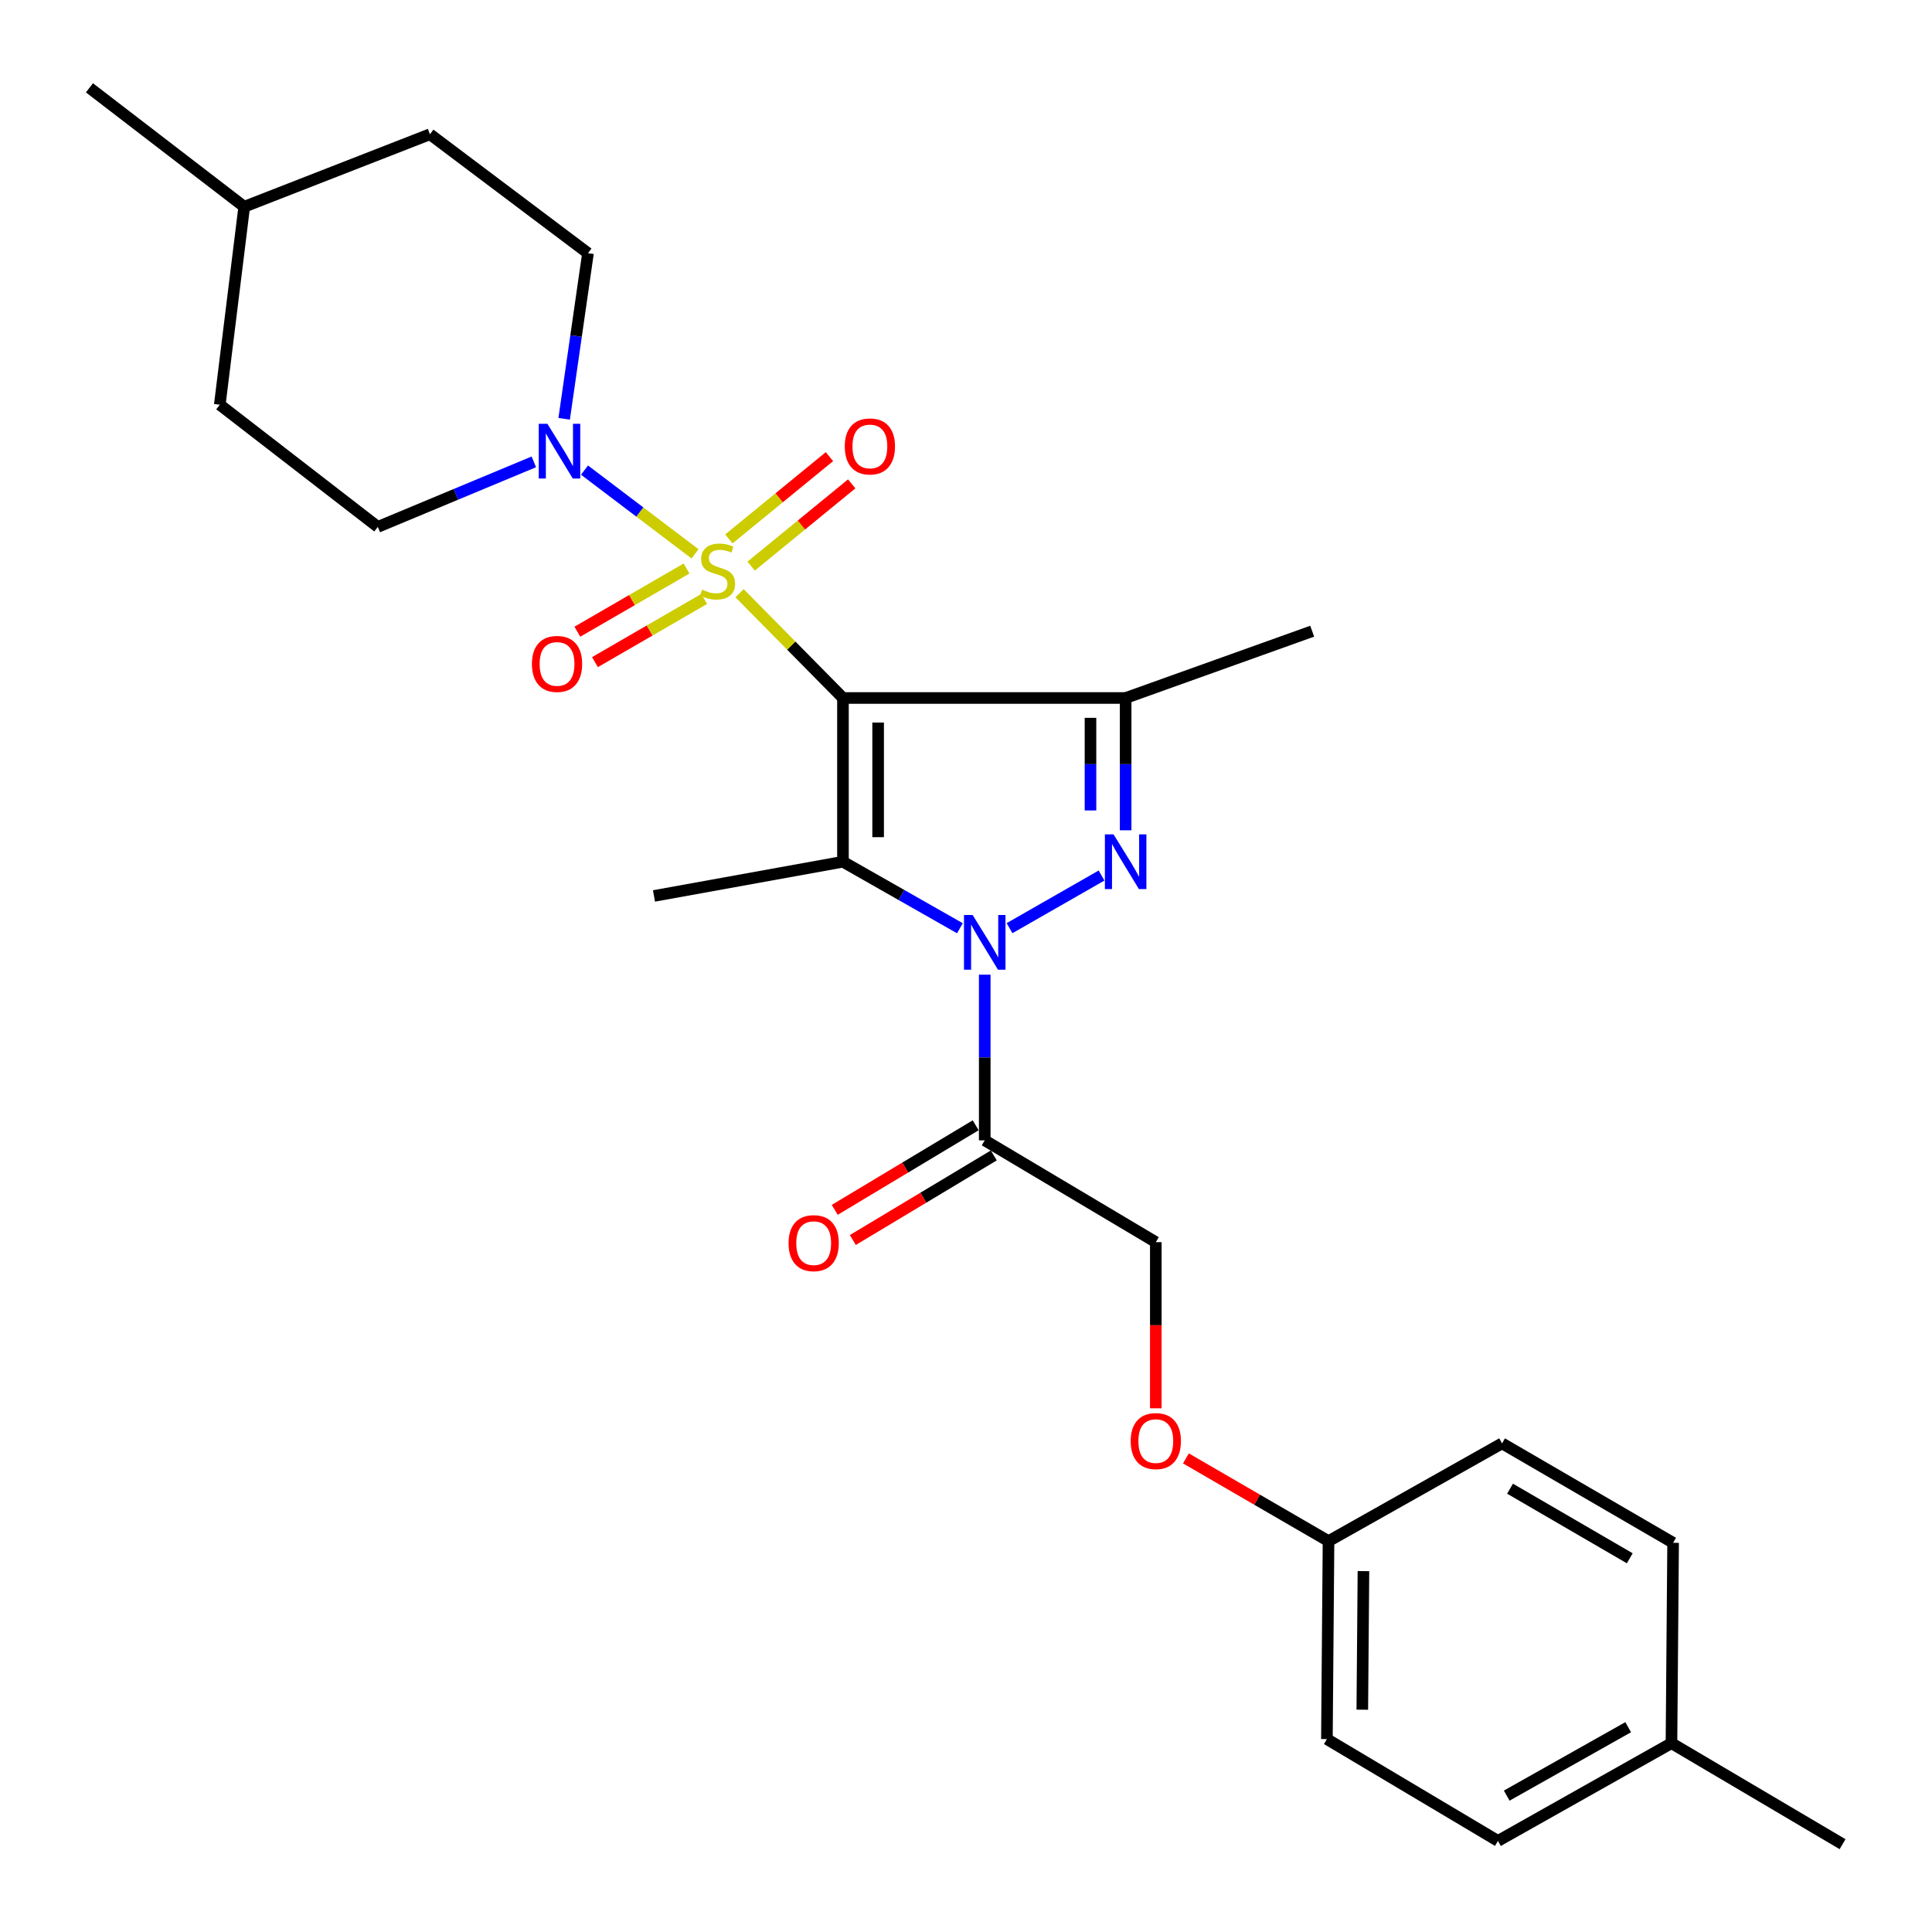 <?xml version='1.0' encoding='iso-8859-1'?>
<svg version='1.1' baseProfile='full'
              xmlns='http://www.w3.org/2000/svg'
                      xmlns:rdkit='http://www.rdkit.org/xml'
                      xmlns:xlink='http://www.w3.org/1999/xlink'
                  xml:space='preserve'
width='1000px' height='1000px' viewBox='0 0 1000 1000'>
<!-- END OF HEADER -->
<rect style='opacity:1.0;fill:#FFFFFF;stroke:none' width='1000' height='1000' x='0' y='0'> </rect>
<path class='bond-0' d='M 436.317,361.279 L 409.554,334.158' style='fill:none;fill-rule:evenodd;stroke:#000000;stroke-width:6px;stroke-linecap:butt;stroke-linejoin:miter;stroke-opacity:1' />
<path class='bond-0' d='M 409.554,334.158 L 382.792,307.037' style='fill:none;fill-rule:evenodd;stroke:#CCCC00;stroke-width:6px;stroke-linecap:butt;stroke-linejoin:miter;stroke-opacity:1' />
<path class='bond-2' d='M 436.317,361.279 L 436.317,446.035' style='fill:none;fill-rule:evenodd;stroke:#000000;stroke-width:6px;stroke-linecap:butt;stroke-linejoin:miter;stroke-opacity:1' />
<path class='bond-2' d='M 454.518,373.993 L 454.518,433.321' style='fill:none;fill-rule:evenodd;stroke:#000000;stroke-width:6px;stroke-linecap:butt;stroke-linejoin:miter;stroke-opacity:1' />
<path class='bond-4' d='M 436.317,361.279 L 582.632,361.279' style='fill:none;fill-rule:evenodd;stroke:#000000;stroke-width:6px;stroke-linecap:butt;stroke-linejoin:miter;stroke-opacity:1' />
<path class='bond-5' d='M 359.755,286.671 L 331.147,264.997' style='fill:none;fill-rule:evenodd;stroke:#CCCC00;stroke-width:6px;stroke-linecap:butt;stroke-linejoin:miter;stroke-opacity:1' />
<path class='bond-5' d='M 331.147,264.997 L 302.539,243.323' style='fill:none;fill-rule:evenodd;stroke:#0000FF;stroke-width:6px;stroke-linecap:butt;stroke-linejoin:miter;stroke-opacity:1' />
<path class='bond-7' d='M 355.364,294.259 L 327.099,310.614' style='fill:none;fill-rule:evenodd;stroke:#CCCC00;stroke-width:6px;stroke-linecap:butt;stroke-linejoin:miter;stroke-opacity:1' />
<path class='bond-7' d='M 327.099,310.614 L 298.835,326.968' style='fill:none;fill-rule:evenodd;stroke:#FF0000;stroke-width:6px;stroke-linecap:butt;stroke-linejoin:miter;stroke-opacity:1' />
<path class='bond-7' d='M 364.479,310.013 L 336.215,326.367' style='fill:none;fill-rule:evenodd;stroke:#CCCC00;stroke-width:6px;stroke-linecap:butt;stroke-linejoin:miter;stroke-opacity:1' />
<path class='bond-7' d='M 336.215,326.367 L 307.95,342.722' style='fill:none;fill-rule:evenodd;stroke:#FF0000;stroke-width:6px;stroke-linecap:butt;stroke-linejoin:miter;stroke-opacity:1' />
<path class='bond-8' d='M 388.79,293.026 L 414.816,271.736' style='fill:none;fill-rule:evenodd;stroke:#CCCC00;stroke-width:6px;stroke-linecap:butt;stroke-linejoin:miter;stroke-opacity:1' />
<path class='bond-8' d='M 414.816,271.736 L 440.842,250.446' style='fill:none;fill-rule:evenodd;stroke:#FF0000;stroke-width:6px;stroke-linecap:butt;stroke-linejoin:miter;stroke-opacity:1' />
<path class='bond-8' d='M 377.266,278.939 L 403.292,257.649' style='fill:none;fill-rule:evenodd;stroke:#CCCC00;stroke-width:6px;stroke-linecap:butt;stroke-linejoin:miter;stroke-opacity:1' />
<path class='bond-8' d='M 403.292,257.649 L 429.318,236.358' style='fill:none;fill-rule:evenodd;stroke:#FF0000;stroke-width:6px;stroke-linecap:butt;stroke-linejoin:miter;stroke-opacity:1' />
<path class='bond-1' d='M 496.847,480.457 L 466.582,463.246' style='fill:none;fill-rule:evenodd;stroke:#0000FF;stroke-width:6px;stroke-linecap:butt;stroke-linejoin:miter;stroke-opacity:1' />
<path class='bond-1' d='M 466.582,463.246 L 436.317,446.035' style='fill:none;fill-rule:evenodd;stroke:#000000;stroke-width:6px;stroke-linecap:butt;stroke-linejoin:miter;stroke-opacity:1' />
<path class='bond-6' d='M 509.697,504.487 L 509.697,547.366' style='fill:none;fill-rule:evenodd;stroke:#0000FF;stroke-width:6px;stroke-linecap:butt;stroke-linejoin:miter;stroke-opacity:1' />
<path class='bond-6' d='M 509.697,547.366 L 509.697,590.246' style='fill:none;fill-rule:evenodd;stroke:#000000;stroke-width:6px;stroke-linecap:butt;stroke-linejoin:miter;stroke-opacity:1' />
<path class='bond-27' d='M 522.538,480.418 L 570.161,453.17' style='fill:none;fill-rule:evenodd;stroke:#0000FF;stroke-width:6px;stroke-linecap:butt;stroke-linejoin:miter;stroke-opacity:1' />
<path class='bond-14' d='M 436.317,446.035 L 338.498,463.74' style='fill:none;fill-rule:evenodd;stroke:#000000;stroke-width:6px;stroke-linecap:butt;stroke-linejoin:miter;stroke-opacity:1' />
<path class='bond-3' d='M 582.632,429.756 L 582.632,395.518' style='fill:none;fill-rule:evenodd;stroke:#0000FF;stroke-width:6px;stroke-linecap:butt;stroke-linejoin:miter;stroke-opacity:1' />
<path class='bond-3' d='M 582.632,395.518 L 582.632,361.279' style='fill:none;fill-rule:evenodd;stroke:#000000;stroke-width:6px;stroke-linecap:butt;stroke-linejoin:miter;stroke-opacity:1' />
<path class='bond-3' d='M 564.431,419.484 L 564.431,395.518' style='fill:none;fill-rule:evenodd;stroke:#0000FF;stroke-width:6px;stroke-linecap:butt;stroke-linejoin:miter;stroke-opacity:1' />
<path class='bond-3' d='M 564.431,395.518 L 564.431,371.551' style='fill:none;fill-rule:evenodd;stroke:#000000;stroke-width:6px;stroke-linecap:butt;stroke-linejoin:miter;stroke-opacity:1' />
<path class='bond-15' d='M 582.632,361.279 L 679.187,326.708' style='fill:none;fill-rule:evenodd;stroke:#000000;stroke-width:6px;stroke-linecap:butt;stroke-linejoin:miter;stroke-opacity:1' />
<path class='bond-11' d='M 292.008,216.772 L 298.175,173.91' style='fill:none;fill-rule:evenodd;stroke:#0000FF;stroke-width:6px;stroke-linecap:butt;stroke-linejoin:miter;stroke-opacity:1' />
<path class='bond-11' d='M 298.175,173.91 L 304.341,131.049' style='fill:none;fill-rule:evenodd;stroke:#000000;stroke-width:6px;stroke-linecap:butt;stroke-linejoin:miter;stroke-opacity:1' />
<path class='bond-12' d='M 276.311,239.058 L 235.931,255.89' style='fill:none;fill-rule:evenodd;stroke:#0000FF;stroke-width:6px;stroke-linecap:butt;stroke-linejoin:miter;stroke-opacity:1' />
<path class='bond-12' d='M 235.931,255.89 L 195.551,272.722' style='fill:none;fill-rule:evenodd;stroke:#000000;stroke-width:6px;stroke-linecap:butt;stroke-linejoin:miter;stroke-opacity:1' />
<path class='bond-9' d='M 509.697,590.246 L 598.244,642.937' style='fill:none;fill-rule:evenodd;stroke:#000000;stroke-width:6px;stroke-linecap:butt;stroke-linejoin:miter;stroke-opacity:1' />
<path class='bond-10' d='M 505.015,582.442 L 468.537,604.331' style='fill:none;fill-rule:evenodd;stroke:#000000;stroke-width:6px;stroke-linecap:butt;stroke-linejoin:miter;stroke-opacity:1' />
<path class='bond-10' d='M 468.537,604.331 L 432.059,626.219' style='fill:none;fill-rule:evenodd;stroke:#FF0000;stroke-width:6px;stroke-linecap:butt;stroke-linejoin:miter;stroke-opacity:1' />
<path class='bond-10' d='M 514.379,598.049 L 477.902,619.937' style='fill:none;fill-rule:evenodd;stroke:#000000;stroke-width:6px;stroke-linecap:butt;stroke-linejoin:miter;stroke-opacity:1' />
<path class='bond-10' d='M 477.902,619.937 L 441.424,641.826' style='fill:none;fill-rule:evenodd;stroke:#FF0000;stroke-width:6px;stroke-linecap:butt;stroke-linejoin:miter;stroke-opacity:1' />
<path class='bond-13' d='M 598.244,642.937 L 598.244,685.934' style='fill:none;fill-rule:evenodd;stroke:#000000;stroke-width:6px;stroke-linecap:butt;stroke-linejoin:miter;stroke-opacity:1' />
<path class='bond-13' d='M 598.244,685.934 L 598.244,728.93' style='fill:none;fill-rule:evenodd;stroke:#FF0000;stroke-width:6px;stroke-linecap:butt;stroke-linejoin:miter;stroke-opacity:1' />
<path class='bond-18' d='M 304.341,131.049 L 222.538,69.49' style='fill:none;fill-rule:evenodd;stroke:#000000;stroke-width:6px;stroke-linecap:butt;stroke-linejoin:miter;stroke-opacity:1' />
<path class='bond-17' d='M 195.551,272.722 L 113.758,209.484' style='fill:none;fill-rule:evenodd;stroke:#000000;stroke-width:6px;stroke-linecap:butt;stroke-linejoin:miter;stroke-opacity:1' />
<path class='bond-16' d='M 613.828,754.863 L 650.734,776.274' style='fill:none;fill-rule:evenodd;stroke:#FF0000;stroke-width:6px;stroke-linecap:butt;stroke-linejoin:miter;stroke-opacity:1' />
<path class='bond-16' d='M 650.734,776.274 L 687.64,797.685' style='fill:none;fill-rule:evenodd;stroke:#000000;stroke-width:6px;stroke-linecap:butt;stroke-linejoin:miter;stroke-opacity:1' />
<path class='bond-20' d='M 687.64,797.685 L 777.462,747.086' style='fill:none;fill-rule:evenodd;stroke:#000000;stroke-width:6px;stroke-linecap:butt;stroke-linejoin:miter;stroke-opacity:1' />
<path class='bond-21' d='M 687.64,797.685 L 686.801,900.155' style='fill:none;fill-rule:evenodd;stroke:#000000;stroke-width:6px;stroke-linecap:butt;stroke-linejoin:miter;stroke-opacity:1' />
<path class='bond-21' d='M 705.715,813.204 L 705.127,884.934' style='fill:none;fill-rule:evenodd;stroke:#000000;stroke-width:6px;stroke-linecap:butt;stroke-linejoin:miter;stroke-opacity:1' />
<path class='bond-24' d='M 113.758,209.484 L 126.408,107.014' style='fill:none;fill-rule:evenodd;stroke:#000000;stroke-width:6px;stroke-linecap:butt;stroke-linejoin:miter;stroke-opacity:1' />
<path class='bond-28' d='M 222.538,69.49 L 126.408,107.014' style='fill:none;fill-rule:evenodd;stroke:#000000;stroke-width:6px;stroke-linecap:butt;stroke-linejoin:miter;stroke-opacity:1' />
<path class='bond-19' d='M 865.149,902.259 L 775.338,952.857' style='fill:none;fill-rule:evenodd;stroke:#000000;stroke-width:6px;stroke-linecap:butt;stroke-linejoin:miter;stroke-opacity:1' />
<path class='bond-19' d='M 842.744,893.991 L 779.876,929.41' style='fill:none;fill-rule:evenodd;stroke:#000000;stroke-width:6px;stroke-linecap:butt;stroke-linejoin:miter;stroke-opacity:1' />
<path class='bond-25' d='M 865.149,902.259 L 953.706,954.545' style='fill:none;fill-rule:evenodd;stroke:#000000;stroke-width:6px;stroke-linecap:butt;stroke-linejoin:miter;stroke-opacity:1' />
<path class='bond-29' d='M 865.149,902.259 L 865.998,798.554' style='fill:none;fill-rule:evenodd;stroke:#000000;stroke-width:6px;stroke-linecap:butt;stroke-linejoin:miter;stroke-opacity:1' />
<path class='bond-22' d='M 777.462,747.086 L 865.998,798.554' style='fill:none;fill-rule:evenodd;stroke:#000000;stroke-width:6px;stroke-linecap:butt;stroke-linejoin:miter;stroke-opacity:1' />
<path class='bond-22' d='M 781.595,770.542 L 843.571,806.569' style='fill:none;fill-rule:evenodd;stroke:#000000;stroke-width:6px;stroke-linecap:butt;stroke-linejoin:miter;stroke-opacity:1' />
<path class='bond-23' d='M 686.801,900.155 L 775.338,952.857' style='fill:none;fill-rule:evenodd;stroke:#000000;stroke-width:6px;stroke-linecap:butt;stroke-linejoin:miter;stroke-opacity:1' />
<path class='bond-26' d='M 126.408,107.014 L 46.294,45.455' style='fill:none;fill-rule:evenodd;stroke:#000000;stroke-width:6px;stroke-linecap:butt;stroke-linejoin:miter;stroke-opacity:1' />
<path  class='atom-1' d='M 363.401 305.213
Q 363.721 305.333, 365.041 305.893
Q 366.361 306.453, 367.801 306.813
Q 369.281 307.133, 370.721 307.133
Q 373.401 307.133, 374.961 305.853
Q 376.521 304.533, 376.521 302.253
Q 376.521 300.693, 375.721 299.733
Q 374.961 298.773, 373.761 298.253
Q 372.561 297.733, 370.561 297.133
Q 368.041 296.373, 366.521 295.653
Q 365.041 294.933, 363.961 293.413
Q 362.921 291.893, 362.921 289.333
Q 362.921 285.773, 365.321 283.573
Q 367.761 281.373, 372.561 281.373
Q 375.841 281.373, 379.561 282.933
L 378.641 286.013
Q 375.241 284.613, 372.681 284.613
Q 369.921 284.613, 368.401 285.773
Q 366.881 286.893, 366.921 288.853
Q 366.921 290.373, 367.681 291.293
Q 368.481 292.213, 369.601 292.733
Q 370.761 293.253, 372.681 293.853
Q 375.241 294.653, 376.761 295.453
Q 378.281 296.253, 379.361 297.893
Q 380.481 299.493, 380.481 302.253
Q 380.481 306.173, 377.841 308.293
Q 375.241 310.373, 370.881 310.373
Q 368.361 310.373, 366.441 309.813
Q 364.561 309.293, 362.321 308.373
L 363.401 305.213
' fill='#CCCC00'/>
<path  class='atom-2' d='M 503.437 473.605
L 512.717 488.605
Q 513.637 490.085, 515.117 492.765
Q 516.597 495.445, 516.677 495.605
L 516.677 473.605
L 520.437 473.605
L 520.437 501.925
L 516.557 501.925
L 506.597 485.525
Q 505.437 483.605, 504.197 481.405
Q 502.997 479.205, 502.637 478.525
L 502.637 501.925
L 498.957 501.925
L 498.957 473.605
L 503.437 473.605
' fill='#0000FF'/>
<path  class='atom-4' d='M 576.372 431.875
L 585.652 446.875
Q 586.572 448.355, 588.052 451.035
Q 589.532 453.715, 589.612 453.875
L 589.612 431.875
L 593.372 431.875
L 593.372 460.195
L 589.492 460.195
L 579.532 443.795
Q 578.372 441.875, 577.132 439.675
Q 575.932 437.475, 575.572 436.795
L 575.572 460.195
L 571.892 460.195
L 571.892 431.875
L 576.372 431.875
' fill='#0000FF'/>
<path  class='atom-6' d='M 283.338 219.36
L 292.618 234.36
Q 293.538 235.84, 295.018 238.52
Q 296.498 241.2, 296.578 241.36
L 296.578 219.36
L 300.338 219.36
L 300.338 247.68
L 296.458 247.68
L 286.498 231.28
Q 285.338 229.36, 284.098 227.16
Q 282.898 224.96, 282.538 224.28
L 282.538 247.68
L 278.858 247.68
L 278.858 219.36
L 283.338 219.36
' fill='#0000FF'/>
<path  class='atom-8' d='M 275.324 343.644
Q 275.324 336.844, 278.684 333.044
Q 282.044 329.244, 288.324 329.244
Q 294.604 329.244, 297.964 333.044
Q 301.324 336.844, 301.324 343.644
Q 301.324 350.524, 297.924 354.444
Q 294.524 358.324, 288.324 358.324
Q 282.084 358.324, 278.684 354.444
Q 275.324 350.564, 275.324 343.644
M 288.324 355.124
Q 292.644 355.124, 294.964 352.244
Q 297.324 349.324, 297.324 343.644
Q 297.324 338.084, 294.964 335.284
Q 292.644 332.444, 288.324 332.444
Q 284.004 332.444, 281.644 335.244
Q 279.324 338.044, 279.324 343.644
Q 279.324 349.364, 281.644 352.244
Q 284.004 355.124, 288.324 355.124
' fill='#FF0000'/>
<path  class='atom-9' d='M 437.251 231.072
Q 437.251 224.272, 440.611 220.472
Q 443.971 216.672, 450.251 216.672
Q 456.531 216.672, 459.891 220.472
Q 463.251 224.272, 463.251 231.072
Q 463.251 237.952, 459.851 241.872
Q 456.451 245.752, 450.251 245.752
Q 444.011 245.752, 440.611 241.872
Q 437.251 237.992, 437.251 231.072
M 450.251 242.552
Q 454.571 242.552, 456.891 239.672
Q 459.251 236.752, 459.251 231.072
Q 459.251 225.512, 456.891 222.712
Q 454.571 219.872, 450.251 219.872
Q 445.931 219.872, 443.571 222.672
Q 441.251 225.472, 441.251 231.072
Q 441.251 236.792, 443.571 239.672
Q 445.931 242.552, 450.251 242.552
' fill='#FF0000'/>
<path  class='atom-11' d='M 408.16 643.452
Q 408.16 636.652, 411.52 632.852
Q 414.88 629.052, 421.16 629.052
Q 427.44 629.052, 430.8 632.852
Q 434.16 636.652, 434.16 643.452
Q 434.16 650.332, 430.76 654.252
Q 427.36 658.132, 421.16 658.132
Q 414.92 658.132, 411.52 654.252
Q 408.16 650.372, 408.16 643.452
M 421.16 654.932
Q 425.48 654.932, 427.8 652.052
Q 430.16 649.132, 430.16 643.452
Q 430.16 637.892, 427.8 635.092
Q 425.48 632.252, 421.16 632.252
Q 416.84 632.252, 414.48 635.052
Q 412.16 637.852, 412.16 643.452
Q 412.16 649.172, 414.48 652.052
Q 416.84 654.932, 421.16 654.932
' fill='#FF0000'/>
<path  class='atom-14' d='M 585.244 745.902
Q 585.244 739.102, 588.604 735.302
Q 591.964 731.502, 598.244 731.502
Q 604.524 731.502, 607.884 735.302
Q 611.244 739.102, 611.244 745.902
Q 611.244 752.782, 607.844 756.702
Q 604.444 760.582, 598.244 760.582
Q 592.004 760.582, 588.604 756.702
Q 585.244 752.822, 585.244 745.902
M 598.244 757.382
Q 602.564 757.382, 604.884 754.502
Q 607.244 751.582, 607.244 745.902
Q 607.244 740.342, 604.884 737.542
Q 602.564 734.702, 598.244 734.702
Q 593.924 734.702, 591.564 737.502
Q 589.244 740.302, 589.244 745.902
Q 589.244 751.622, 591.564 754.502
Q 593.924 757.382, 598.244 757.382
' fill='#FF0000'/>
</svg>
